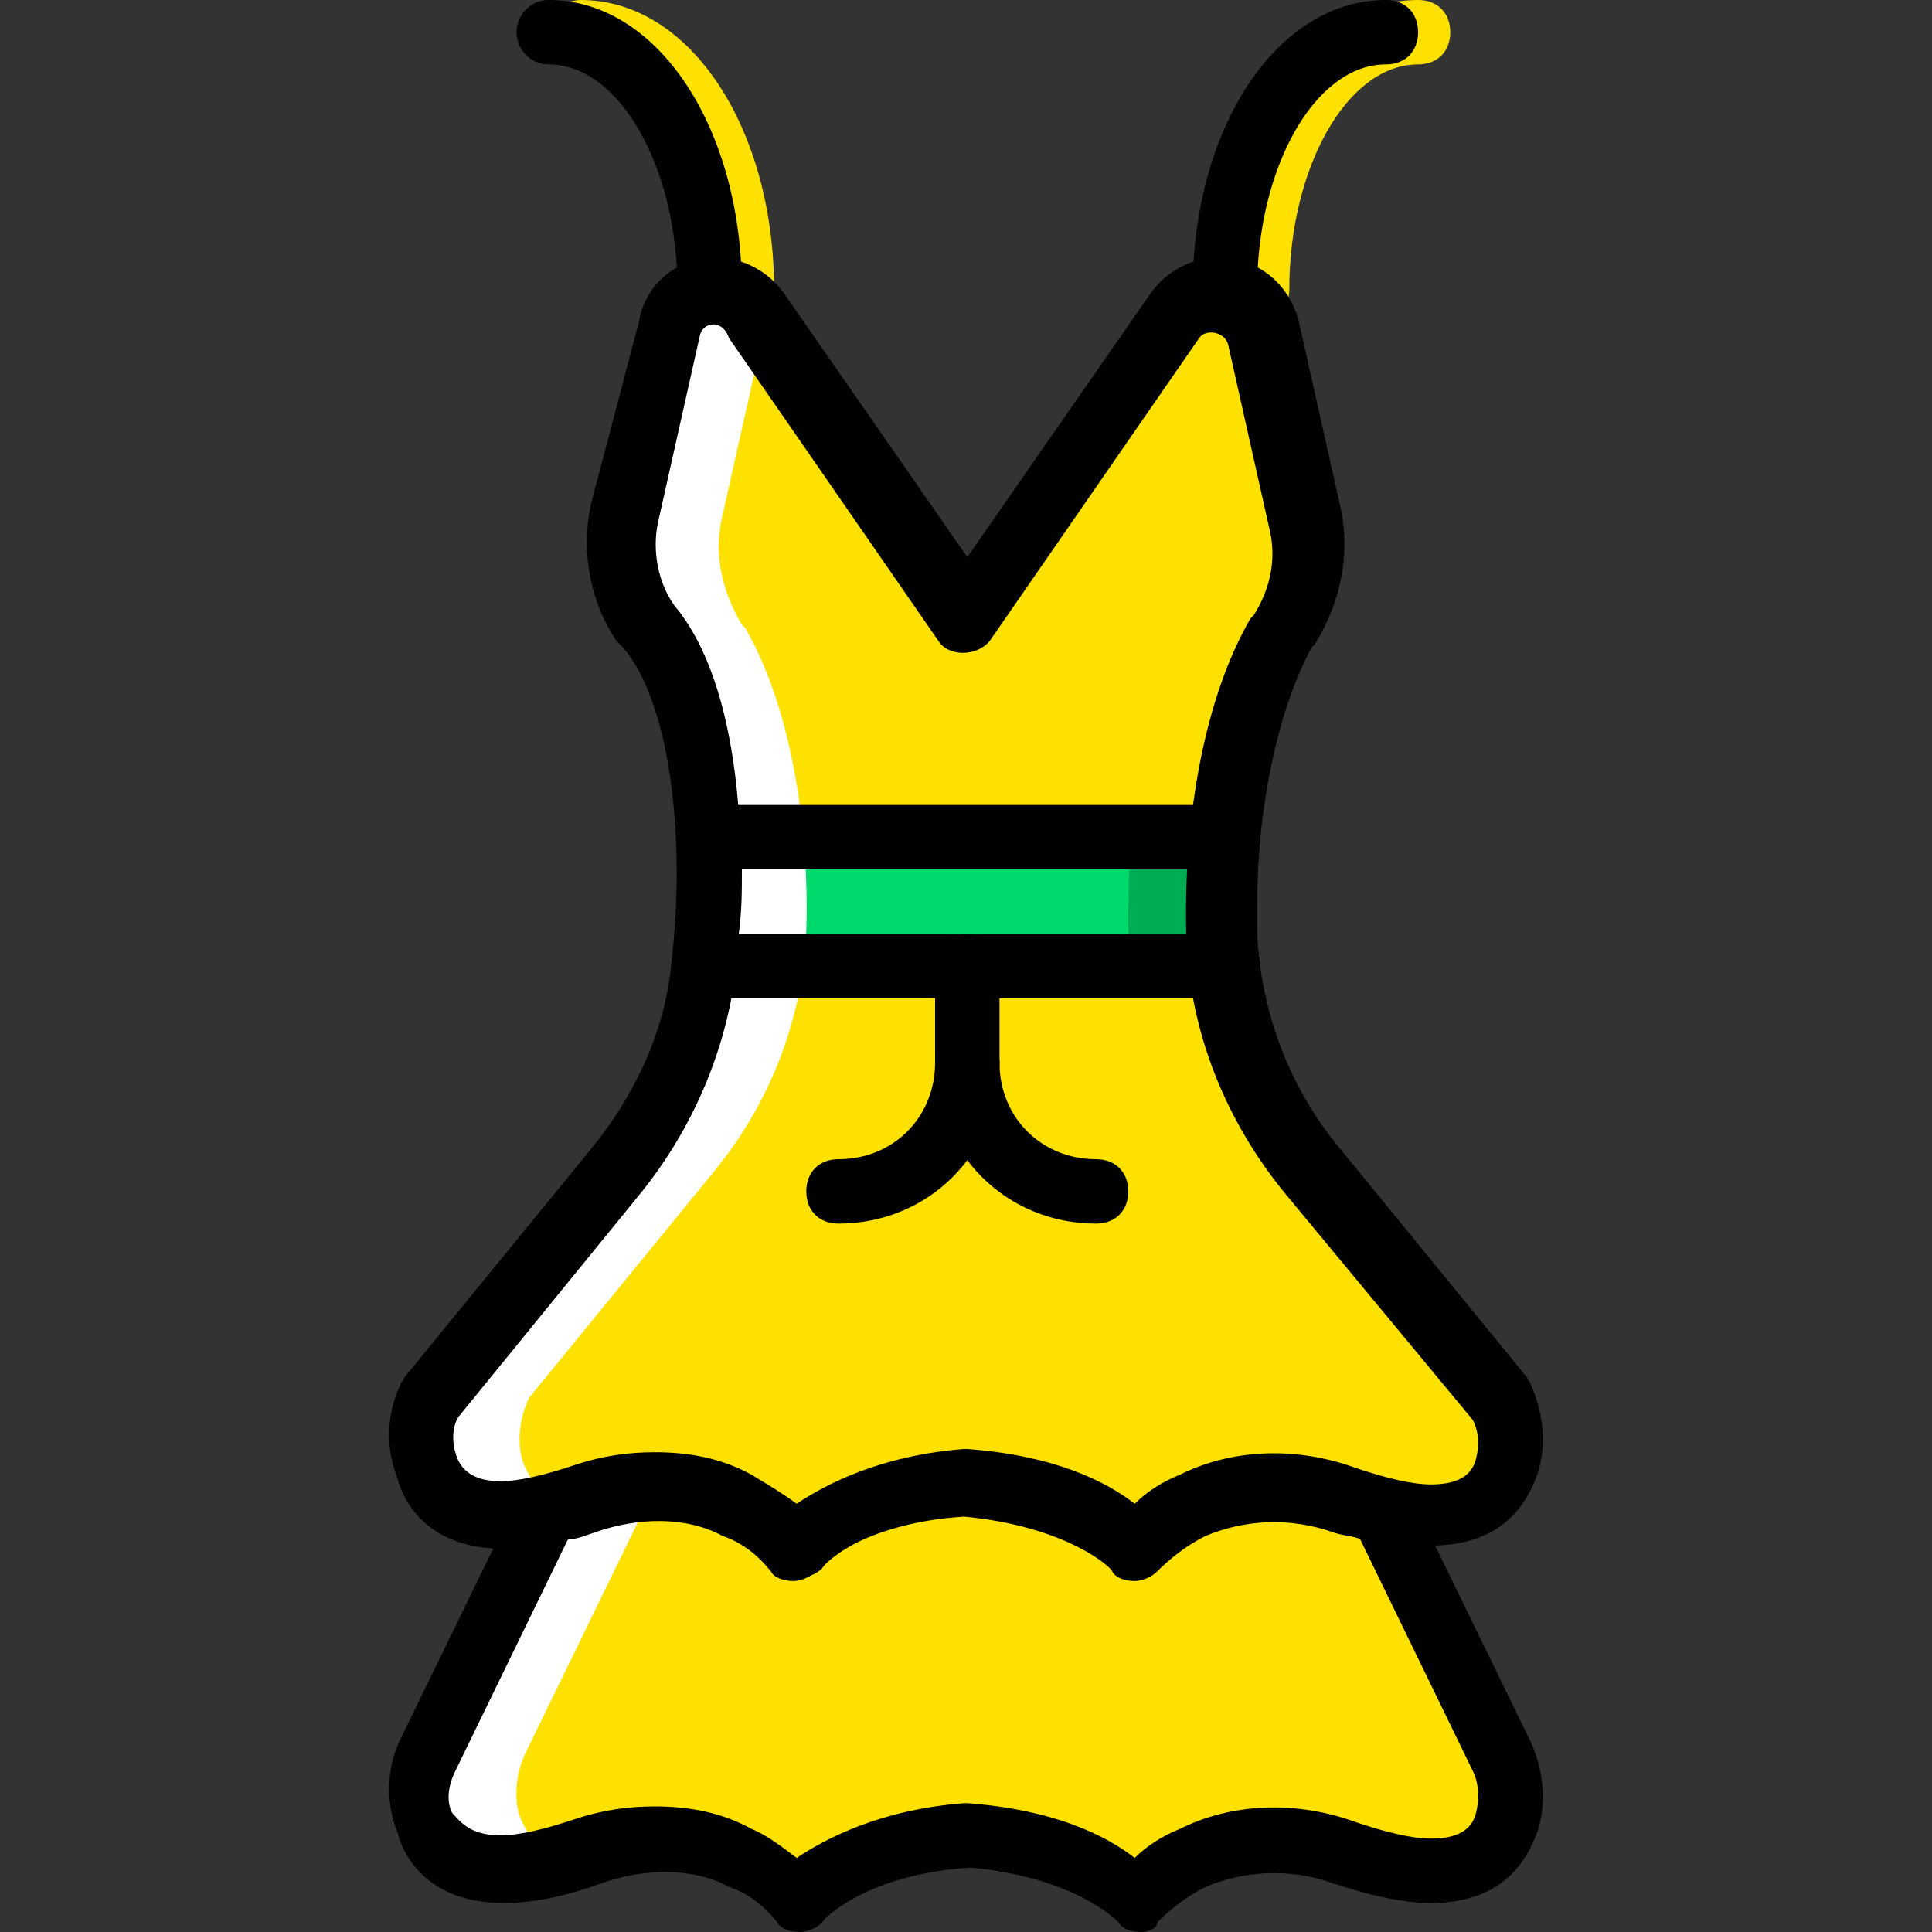 <?xml version="1.0" encoding="iso-8859-1"?>
<!-- Uploaded to: SVG Repo, www.svgrepo.com, Generator: SVG Repo Mixer Tools -->
<svg height="800px" width="800px" version="1.1" id="Layer_1" xmlns="http://www.w3.org/2000/svg" xmlns:xlink="http://www.w3.org/1999/xlink" 
	 viewBox="0 0 512 512" xml:space="preserve">
<rect x="0" y="0" width="512" height="512" fill="#333333" stroke="none"/>
<g transform="translate(1)">
	<g>
		<path style="fill:#FFE100;" d="M195.609,85.333c-5.12,0-8.533-3.413-8.533-8.533c0-32.427-15.36-59.733-34.133-59.733
			c-5.12,0-8.533-4.267-8.533-8.533S147.822,0,152.942,0c29.013,0,51.2,34.133,51.2,76.8
			C204.142,81.067,200.729,85.333,195.609,85.333z"/>
		<path style="fill:#FFE100;" d="M332.142,85.333c-5.12,0-8.533-3.413-8.533-8.533c0-42.667,22.187-76.8,51.2-76.8
			c5.12,0,8.533,3.413,8.533,8.533s-3.413,8.533-8.533,8.533c-18.773,0-34.133,27.307-34.133,59.733
			C340.676,81.067,337.262,85.333,332.142,85.333z"/>
		<path style="fill:#FFE100;" d="M348.356,309.76c-14.507-17.92-23.04-40.107-23.893-63.147
			c-0.853-27.307,4.267-58.88,16.213-80.213l0.853-0.853c5.973-8.533,7.68-18.773,5.12-29.013L335.556,87.04
			c-2.56-5.973-7.68-10.24-13.653-10.24c-4.267,0-8.533,1.707-10.24,5.12l-56.32,80.213L199.876,81.92
			c-2.56-3.413-6.827-5.12-11.093-5.12c-5.973,0-11.093,4.267-12.8,10.24l-11.093,49.493c-2.56,10.24,0,20.48,5.12,29.013
			l0.853,0.853c14.507,17.067,18.773,55.467,14.507,90.453c-2.56,19.627-11.093,37.547-23.04,52.907l-49.493,60.587
			c-2.56,5.12-3.413,11.947-1.707,17.067c2.56,9.387,12.8,18.773,42.667,8.533c13.653-4.267,27.307-4.267,40.107,1.707
			c5.12,2.56,10.24,5.973,15.36,11.947c0,0,12.8-15.36,46.08-17.067c32.427,1.707,46.08,17.067,46.08,17.067
			c5.12-5.12,10.24-9.387,15.36-11.947c12.8-5.973,27.307-5.973,40.107-1.707c29.867,10.24,40.107,0.853,42.667-8.533
			c1.707-5.973,0.853-11.947-1.707-17.067L348.356,309.76z"/>
		<path style="fill:#FFE100;" d="M366.276,399.36c-3.413-0.853-5.973-1.707-9.387-2.56c-13.653-4.267-27.307-4.267-40.107,1.707
			c-5.12,2.56-10.24,5.973-15.36,11.947c0,0-12.8-15.36-46.08-17.067c-32.427,1.707-46.08,17.067-46.08,17.067
			c-5.12-5.12-10.24-9.387-15.36-11.947c-12.8-5.973-27.307-5.973-40.107-1.707c-3.413,0.853-6.827,1.707-9.387,2.56l-31.573,64.853
			c-2.56,5.12-3.413,11.947-1.707,17.067c2.56,9.387,12.8,18.773,42.667,8.533c13.653-4.267,27.307-4.267,40.107,1.707
			c5.12,2.56,10.24,5.973,15.36,11.947c0,0,12.8-15.36,46.08-17.067c32.427,1.707,46.08,17.067,46.08,17.067
			c5.12-5.12,10.24-9.387,15.36-11.947c12.8-5.973,27.307-5.973,40.107-1.707c29.867,10.24,40.107,0.853,42.667-8.533
			c1.707-5.973,0.853-11.947-1.707-17.067L366.276,399.36z"/>
	</g>
	<path style="fill:#00DA6C;" d="M187.076,221.867c0.853,11.093,0,23.04-0.853,34.133h139.093c-0.853-3.413-0.853-6.827-0.853-10.24
		c0-7.68,0-16.213,0.853-23.893H187.076z"/>
	<g>
		<path style="fill:#FFFFFF;" d="M112.836,370.347l49.493-60.587c14.507-17.92,23.04-40.107,23.893-63.147
			c0.853-27.307-4.267-58.88-16.213-80.213l-0.853-0.853c-5.973-8.533-7.68-18.773-5.12-29.013l11.093-49.493
			c2.56-5.973,7.68-10.24,13.653-10.24c4.267,0,8.533,1.707,10.24,5.12l2.56,4.267v0.853l-11.093,49.493
			c-2.56,10.24,0,20.48,5.12,29.013l0.853,0.853c11.947,20.48,17.067,52.053,16.213,80.213c-0.853,23.04-9.387,45.227-23.893,63.147
			l-49.493,60.587c-2.56,5.12-3.413,11.947-1.707,17.067c1.707,4.267,4.267,8.533,9.387,11.093
			c-23.893,5.973-32.427-2.56-34.987-11.093C109.422,382.293,110.276,375.467,112.836,370.347"/>
		<path style="fill:#FFFFFF;" d="M112.836,464.213l31.573-64.853c3.413-0.853,5.973-1.707,9.387-2.56
			c10.24-3.413,21.333-4.267,31.573-1.707c-1.707,0.853-4.267,0.853-5.973,1.707c-3.413,0.853-6.827,1.707-9.387,2.56
			l-31.573,64.853c-2.56,5.12-3.413,11.947-1.707,17.067c1.707,4.267,4.267,8.533,9.387,11.093
			c-23.893,5.973-32.427-2.56-34.987-11.093C109.422,476.16,110.276,469.333,112.836,464.213"/>
	</g>
	<path style="fill:#00AD55;" d="M323.609,245.76c0-7.68,0-16.213,0.853-23.893h-25.6c-0.853,8.533-0.853,16.213-0.853,23.893
		c0,3.413,0.853,6.827,0.853,10.24h25.6C324.462,252.587,323.609,249.173,323.609,245.76"/>
	<path d="M301.422,418.133L301.422,418.133c-2.56,0-5.12-0.853-5.973-2.56c-0.853-0.853-11.947-11.947-39.253-14.507
		c-27.307,1.707-39.253,13.653-39.253,14.507c-1.707,1.707-4.267,2.56-5.973,2.56l0,0c-2.56,0-5.12-0.853-5.973-2.56
		c-3.413-4.267-7.68-7.68-12.8-9.387c-9.387-5.12-22.187-5.12-34.133-0.853c-9.387,3.413-17.92,5.12-25.6,5.12
		c-19.627,0-26.453-11.947-28.16-18.773c-3.413-8.533-2.56-17.92,0.853-24.747c0-0.853,0.853-0.853,0.853-1.707l49.493-60.587
		c11.947-14.507,19.627-31.573,21.333-48.64c4.267-35.84-0.853-70.827-12.8-84.48l-0.853-0.853l-0.853-0.853
		c-6.827-10.24-9.387-23.04-6.827-35.84l12.8-48.64c1.707-10.24,10.24-17.067,20.48-17.067c6.827,0,13.653,3.413,17.92,9.387
		l48.64,69.973l48.64-69.973c4.267-5.973,11.093-9.387,17.92-9.387c10.24,0,18.773,6.827,21.333,17.067l11.093,49.493
		c2.56,11.947,0,24.747-6.827,35.84l-0.853,0.853c-9.387,17.067-15.36,46.08-14.507,75.093c0.853,21.333,8.533,41.813,22.187,58.027
		l49.493,60.587c0,0.853,0.853,0.853,0.853,1.707c3.413,7.68,4.267,16.213,1.707,23.893c-2.56,6.827-8.533,18.773-28.16,18.773l0,0
		c-6.827,0-15.36-1.707-25.6-5.12c-11.947-4.267-23.893-3.413-34.133,0.853c-5.12,2.56-9.387,5.973-12.8,9.387
		C305.689,417.28,303.129,418.133,301.422,418.133z M172.569,384.853c9.387,0,17.92,1.707,25.6,5.973
		c4.267,2.56,8.533,5.12,11.947,7.68c7.68-5.12,22.187-12.8,44.373-14.507h0.853c23.04,1.707,36.693,8.533,44.373,14.507
		c3.413-3.413,7.68-5.973,11.947-7.68c13.653-6.827,30.72-7.68,46.933-1.707c7.68,2.56,14.507,4.267,19.627,4.267l0,0
		c8.533,0,11.093-3.413,11.947-6.827c0.853-3.413,0.853-6.827-0.853-10.24l-49.493-59.733c-16.213-19.627-25.6-43.52-26.453-68.267
		c-0.853-32.427,5.12-64,17.067-84.48l0.853-0.853c4.267-6.827,5.973-14.507,4.267-22.187l-11.093-49.493
		c-0.853-3.413-5.973-4.267-7.68-1.707l-55.467,80.213c-3.413,4.267-11.093,4.267-13.653,0L192.196,89.6
		c-1.707-5.12-6.827-4.267-7.68-0.853l-11.093,49.493c-1.707,7.68,0,16.213,4.267,22.187c17.92,21.333,19.627,65.707,16.213,97.28
		c-2.56,20.48-11.093,40.96-24.747,58.027l-48.64,59.733c-1.707,2.56-1.707,6.827-0.853,9.387c0.853,3.413,3.413,7.68,11.947,7.68
		c5.12,0,11.947-1.707,19.627-4.267C158.916,385.707,165.742,384.853,172.569,384.853z"/>
	<path d="M301.422,512L301.422,512c-2.56,0-5.12-0.853-5.973-2.56c-0.853-0.853-11.947-11.947-39.253-14.507
		c-27.307,1.707-39.253,13.653-39.253,14.507c-1.707,1.707-4.267,2.56-5.973,2.56l0,0c-2.56,0-5.12-0.853-5.973-2.56
		c-3.413-4.267-7.68-7.68-12.8-9.387c-9.387-5.12-22.187-5.12-34.133-0.853c-9.387,3.413-17.92,5.12-25.6,5.12
		c-19.627,0-26.453-11.947-28.16-18.773c-3.413-8.533-2.56-17.92,0.853-24.747l31.573-64.853c0.853-2.56,3.413-4.267,5.973-4.267
		c2.56-0.853,5.973-1.707,8.533-2.56c16.213-5.973,33.28-5.12,46.933,2.56c4.267,1.707,8.533,5.12,11.947,7.68
		c7.68-5.12,22.187-12.8,44.373-14.507h0.853c23.04,1.707,36.693,8.533,44.373,14.507c3.413-3.413,7.68-5.973,11.947-7.68
		c13.653-6.827,30.72-7.68,46.933-1.707c3.413,0.853,5.973,1.707,8.533,2.56s4.267,2.56,5.973,4.267l31.573,64.853
		c3.413,7.68,4.267,16.213,1.707,23.893c-2.56,6.827-8.533,18.773-28.16,18.773l0,0c-6.827,0-15.36-1.707-25.6-5.12
		c-11.947-4.267-23.893-3.413-34.133,0.853c-5.12,2.56-9.387,5.973-12.8,9.387C305.689,511.147,303.129,512,301.422,512z
		 M172.569,478.72c9.387,0,17.92,1.707,25.6,5.973c4.267,1.707,8.533,5.12,11.947,7.68c7.68-5.12,22.187-12.8,44.373-14.507h0.853
		c23.04,1.707,36.693,8.533,44.373,14.507c3.413-3.413,7.68-5.973,11.947-7.68c13.653-6.827,30.72-7.68,46.933-1.707
		c7.68,2.56,14.507,4.267,19.627,4.267l0,0c8.533,0,11.093-3.413,11.947-6.827c0.853-3.413,0.853-7.68-0.853-11.093l-29.867-61.44
		c-1.707-0.853-4.267-0.853-6.827-1.707c-11.947-4.267-23.893-3.413-34.133,0.853c-5.12,2.56-9.387,5.973-12.8,9.387
		c-1.707,1.707-4.267,2.56-5.973,2.56l0,0c-2.56,0-5.12-0.853-5.973-2.56c0-0.853-11.947-11.947-39.253-14.507
		c-27.307,1.707-39.253,13.653-39.253,14.507c-1.707,1.707-4.267,2.56-5.973,2.56l0,0c-2.56,0-5.12-0.853-5.973-2.56
		c-3.413-4.267-7.68-7.68-12.8-9.387c-9.387-5.12-22.187-5.12-34.133-0.853c-2.56,0.853-4.267,1.707-6.827,1.707l-29.867,61.44
		c-1.707,3.413-2.56,7.68-0.853,11.093c1.707,1.707,4.267,5.973,12.8,5.973c5.12,0,11.947-1.707,19.627-4.267
		C158.916,479.573,165.742,478.72,172.569,478.72z"/>
	<path d="M221.209,324.267c-5.12,0-8.533-3.413-8.533-8.533c0-5.12,3.413-8.533,8.533-8.533c14.507,0,25.6-11.093,25.6-25.6
		c0-5.12,3.413-8.533,8.533-8.533s8.533,3.413,8.533,8.533C263.876,305.493,245.102,324.267,221.209,324.267z"/>
	<path d="M289.476,324.267c-23.893,0-42.667-18.773-42.667-42.667c0-5.12,3.413-8.533,8.533-8.533s8.533,3.413,8.533,8.533
		c0,14.507,11.093,25.6,25.6,25.6c5.12,0,8.533,3.413,8.533,8.533C298.009,320.853,294.596,324.267,289.476,324.267z"/>
	<path d="M187.076,85.333c-5.12,0-8.533-3.413-8.533-8.533c0-32.427-15.36-59.733-34.133-59.733c-5.12,0-8.533-4.267-8.533-8.533
		S139.289,0,144.409,0c29.013,0,51.2,34.133,51.2,76.8C195.609,81.067,192.196,85.333,187.076,85.333z"/>
	<path d="M323.609,85.333c-5.12,0-8.533-3.413-8.533-8.533c0-42.667,22.187-76.8,51.2-76.8c5.12,0,8.533,3.413,8.533,8.533
		s-3.413,8.533-8.533,8.533c-18.773,0-34.133,27.307-34.133,59.733C332.142,81.067,328.729,85.333,323.609,85.333z"/>
	<path d="M324.462,264.533H185.369c-2.56,0-5.12-0.853-5.973-2.56c-1.707-1.707-2.56-4.267-1.707-6.827
		c0.853-11.093,0.853-22.187,0.853-33.28c0-2.56,0.853-4.267,2.56-5.973c1.707-1.707,3.413-2.56,5.973-2.56h137.387
		c2.56,0,4.267,0.853,5.973,2.56s2.56,4.267,2.56,6.827c-0.853,7.68-0.853,15.36-0.853,23.04c0,3.413,0,5.973,0.853,9.387
		c0,2.56,0,5.12-1.707,6.827C329.582,263.68,327.022,264.533,324.462,264.533z M194.756,247.467h120.32v-0.853
		c0-5.12,0-10.24,0-16.213H195.609C195.609,236.373,195.609,241.493,194.756,247.467z"/>
	<path d="M255.342,290.133c-5.12,0-8.533-3.413-8.533-8.533V256c0-5.12,3.413-8.533,8.533-8.533s8.533,3.413,8.533,8.533v25.6
		C263.876,285.867,260.462,290.133,255.342,290.133z"/>
</g>
</svg>
